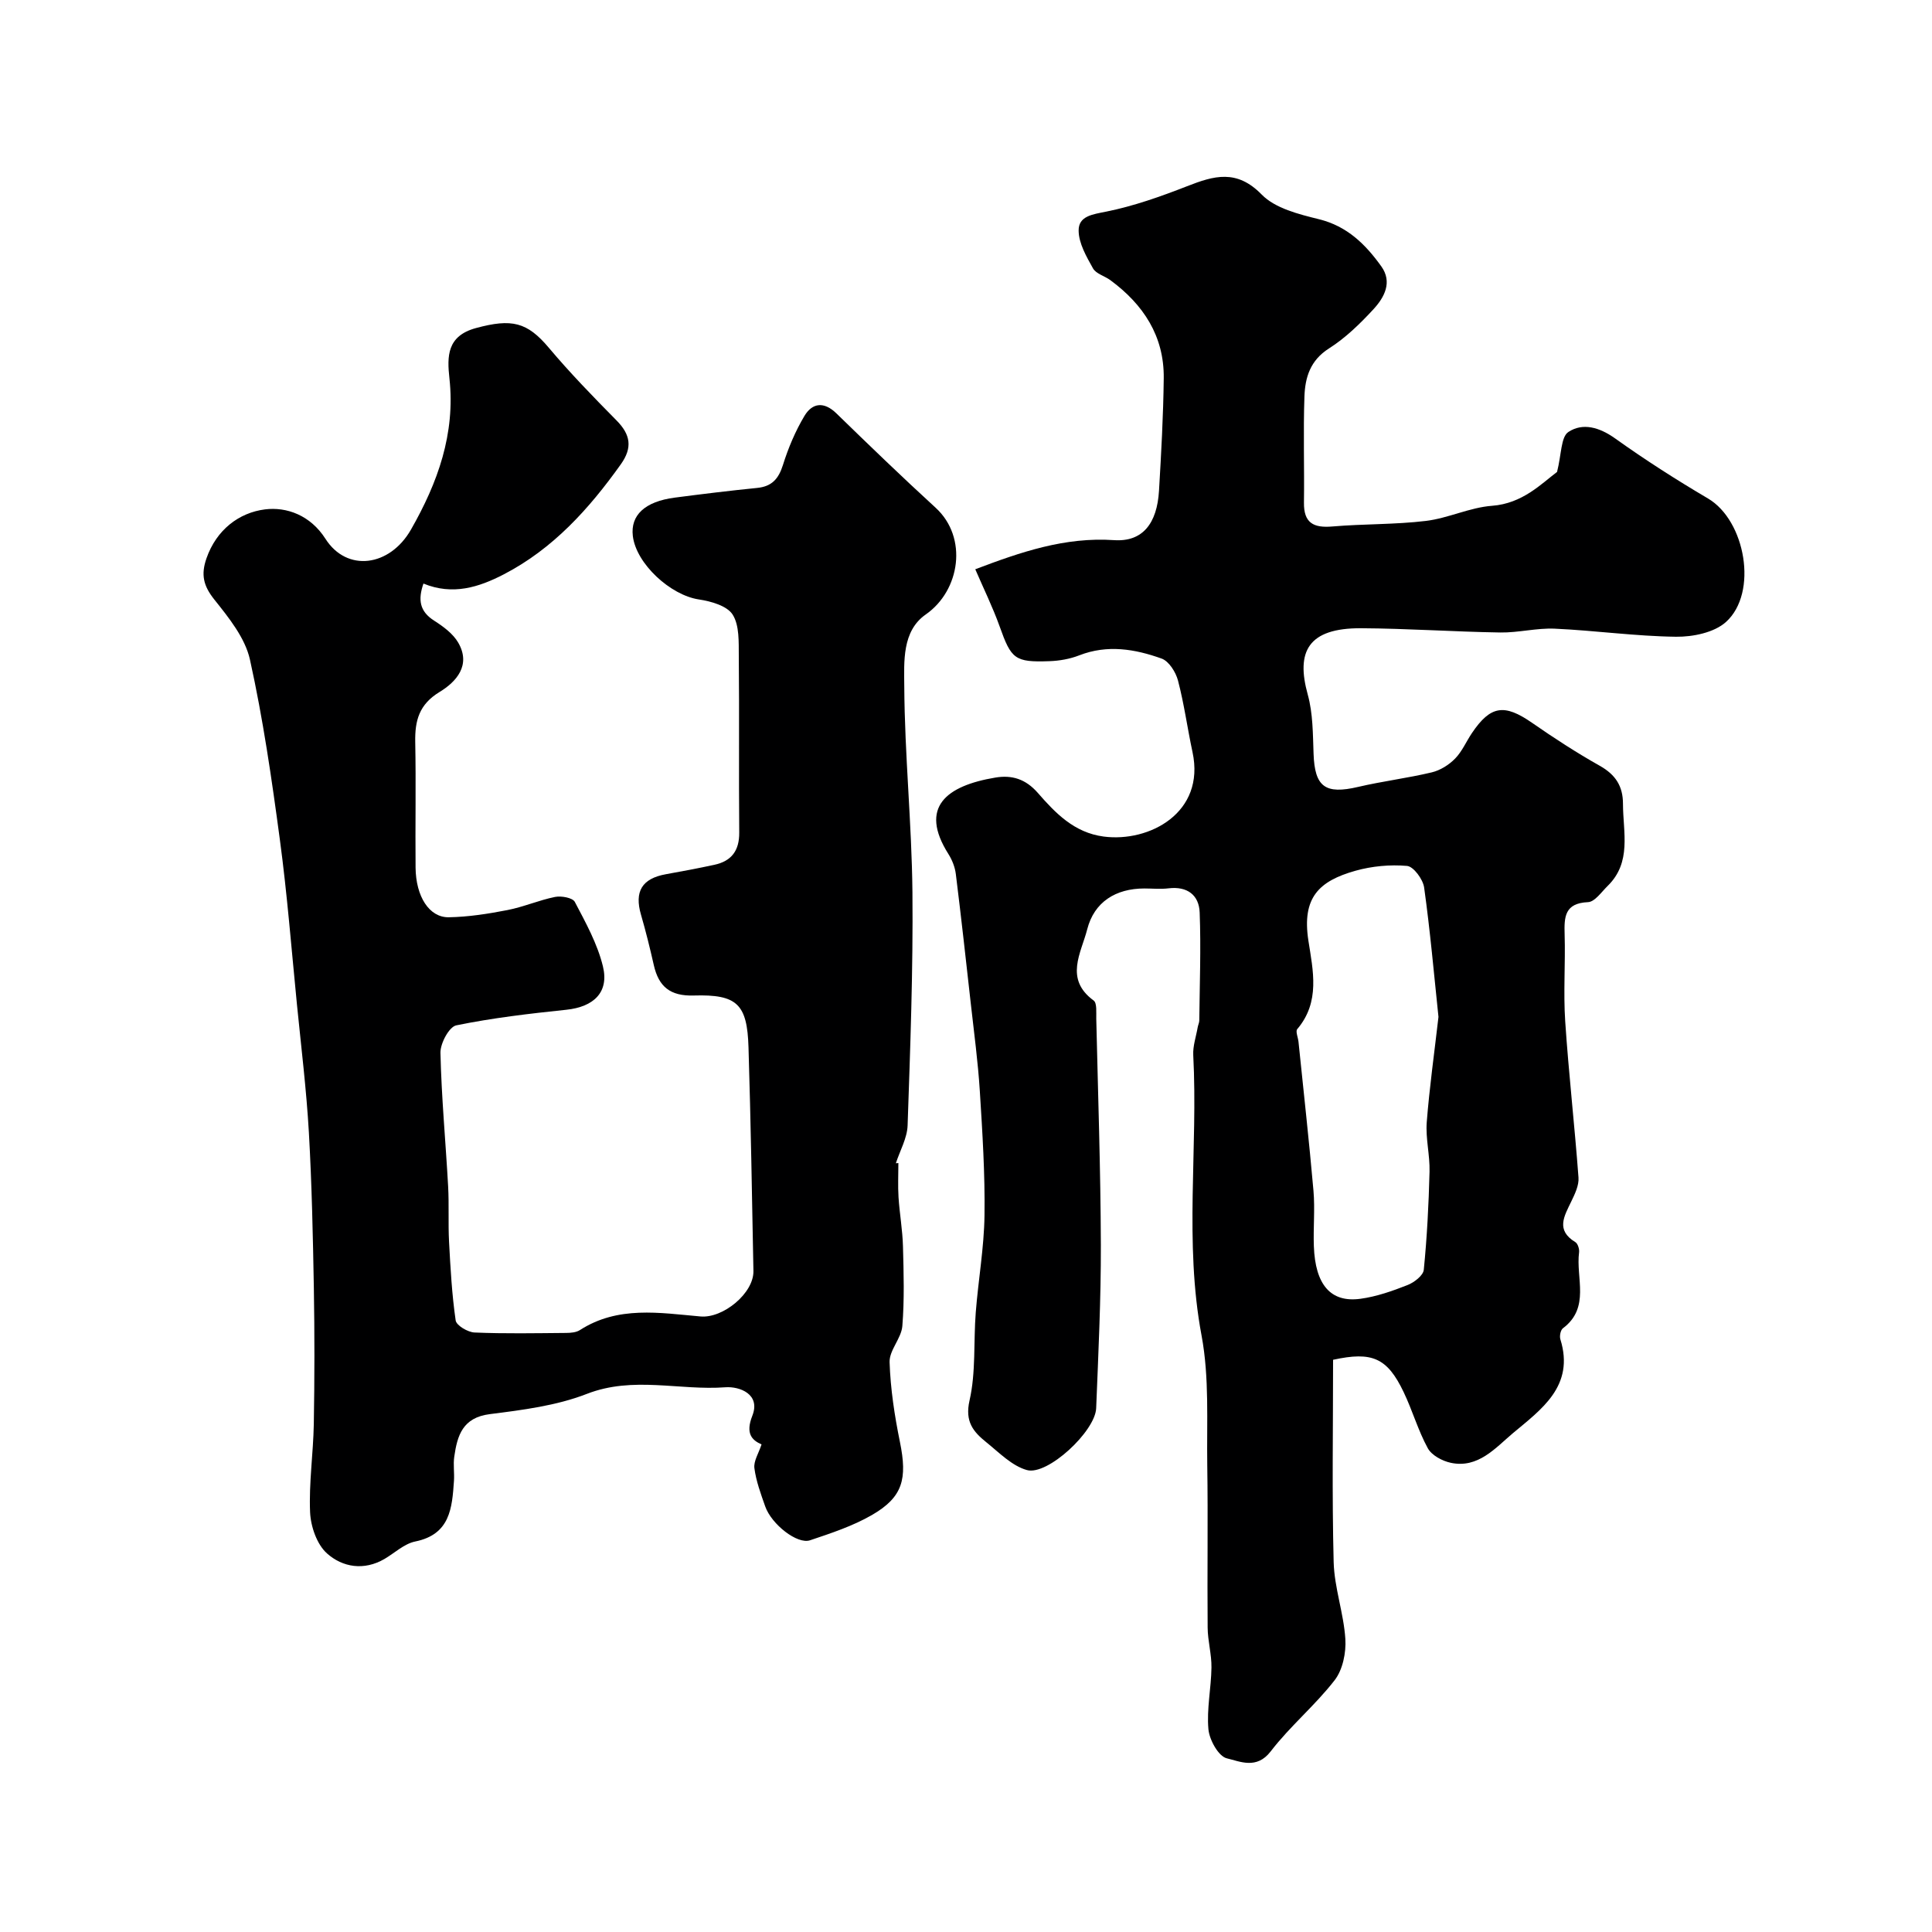 <svg enable-background="new 0 0 400 400" viewBox="0 0 400 400" xmlns="http://www.w3.org/2000/svg"><path d="m201.92 117.86c9.42-3.57 18.56-6.72 28.74-6.03 5.92.4 8.9-3.47 9.3-10.24.46-7.76.89-15.53.98-23.29.1-8.72-4.22-15.26-11.06-20.3-1.18-.87-2.96-1.31-3.59-2.44-1.36-2.44-2.95-5.18-2.97-7.81-.03-3.03 2.86-3.36 5.73-3.94 5.7-1.15 11.28-3.13 16.71-5.25 5.58-2.19 10.29-3.58 15.46 1.72 2.79 2.86 7.67 4.07 11.83 5.1 5.88 1.44 9.67 5.22 12.93 9.76 2.35 3.28.63 6.43-1.59 8.85-2.78 3.02-5.82 5.98-9.25 8.16-3.88 2.46-4.93 6.01-5.07 9.92-.26 7.32 0 14.66-.1 21.99-.06 4.25 2.02 5.28 5.91 4.94 6.43-.55 12.94-.38 19.34-1.15 4.62-.56 9.08-2.79 13.69-3.13 6.32-.47 10.21-4.57 13.46-7.01.93-3.66.79-7.24 2.34-8.27 3.01-1.99 6.47-.96 9.71 1.35 6.2 4.43 12.64 8.55 19.21 12.42 7.74 4.56 10.42 19.5 3.72 25.56-2.44 2.2-6.85 3.1-10.34 3.06-8.37-.1-16.73-1.29-25.11-1.67-3.74-.17-7.53.85-11.29.79-9.6-.15-19.2-.83-28.8-.88-11.03-.06-13.52 4.87-11.05 13.75 1.08 3.9 1.05 8.15 1.2 12.25.24 6.85 2.41 8.45 9.23 6.85 5.04-1.18 10.21-1.81 15.24-3.01 1.76-.42 3.56-1.55 4.83-2.85 1.45-1.48 2.31-3.54 3.49-5.29 3.86-5.72 6.71-6.09 12.43-2.13 4.55 3.16 9.21 6.19 14.04 8.91 3.25 1.83 4.8 4.2 4.8 7.88.01 5.89 1.85 12.09-3.18 17-1.28 1.25-2.65 3.29-4.06 3.35-4.85.21-4.95 3.07-4.84 6.69.18 5.99-.28 12.02.12 17.99.72 10.79 1.95 21.55 2.75 32.34.12 1.62-.75 3.41-1.5 4.96-1.46 3.04-3.25 5.92.85 8.41.51.31.86 1.44.77 2.12-.7 5.31 2.37 11.44-3.35 15.72-.49.37-.73 1.63-.52 2.29 3.02 9.69-4.01 14.54-9.87 19.46-3.57 3.01-7.17 7.3-12.81 6.1-1.76-.37-3.97-1.55-4.77-3.02-2.02-3.69-3.18-7.83-5.01-11.64-3.39-7.08-6.5-8.44-14.6-6.67 0 13.92-.24 27.91.12 41.88.14 5.32 2.08 10.58 2.42 15.92.18 2.83-.54 6.37-2.21 8.53-4.03 5.21-9.24 9.52-13.25 14.75-2.91 3.78-6.34 2.08-9.09 1.43-1.71-.41-3.6-3.81-3.8-6.02-.38-4.2.57-8.5.63-12.77.04-2.76-.77-5.52-.79-8.28-.1-11.22.09-22.44-.08-33.65-.13-8.95.45-18.1-1.18-26.81-3.63-19.34-.71-38.72-1.72-58.05-.1-1.9.59-3.85.92-5.77.08-.48.33-.95.33-1.43.08-7.44.36-14.89.08-22.32-.13-3.62-2.56-5.49-6.45-5.02-1.64.2-3.33.03-5 .03-5.95 0-10.39 2.81-11.83 8.44-1.25 4.9-4.78 10.28 1.33 14.76.72.53.51 2.48.54 3.77.36 15.6.9 31.2.95 46.8.03 11.28-.52 22.56-.97 33.84-.19 4.78-10.06 13.99-14.34 12.8-3.1-.86-5.75-3.62-8.41-5.76-2.68-2.16-4.47-4.25-3.47-8.64 1.34-5.87.81-12.15 1.29-18.24.52-6.7 1.72-13.38 1.81-20.08.12-8.59-.43-17.19-.97-25.77-.38-6.05-1.2-12.08-1.87-18.11-1-8.95-1.99-17.9-3.1-26.83-.18-1.42-.76-2.89-1.53-4.11-6.16-9.74-.38-14.14 9.71-15.83 3.43-.58 6.28.29 8.8 3.17 3.65 4.18 7.51 8.23 13.63 9.04 9.44 1.24 21.09-4.93 18.4-17.47-1.06-4.93-1.73-9.96-3.01-14.84-.46-1.74-1.88-4-3.39-4.54-5.52-1.98-11.22-2.94-17.05-.67-1.94.76-4.12 1.14-6.21 1.21-7.16.26-7.88-.47-10.27-7.18-1.44-4.02-3.36-7.92-5.05-11.85zm95.9 92.68c-.93-8.85-1.72-17.85-2.97-26.8-.24-1.69-2.19-4.34-3.53-4.46-3.52-.31-7.27.04-10.69 1-7.54 2.13-11.12 5.53-9.74 14.48.96 6.19 2.48 12.68-2.31 18.31-.39.46.17 1.73.26 2.63 1.05 10.28 2.2 20.54 3.1 30.83.33 3.8-.06 7.66.08 11.49.29 7.98 3.48 11.72 9.64 10.88 3.33-.45 6.62-1.61 9.77-2.85 1.37-.54 3.24-1.98 3.35-3.16.67-6.75 1.02-13.54 1.19-20.32.09-3.4-.83-6.84-.58-10.21.56-7.18 1.57-14.34 2.43-21.82z" fill="#000001"/><path d="m186 240.8c0 2.36-.12 4.73.03 7.08.22 3.39.83 6.77.92 10.16.15 5.5.31 11.04-.13 16.51-.21 2.55-2.72 5.01-2.64 7.47.18 5.53 1.03 11.08 2.14 16.52 1.56 7.65.62 11.41-5.78 15.12-3.97 2.29-8.45 3.77-12.83 5.24-2.64.89-7.98-3.31-9.28-7.01-.91-2.59-1.89-5.23-2.24-7.92-.19-1.46.88-3.08 1.48-4.92-2-.88-3.36-2.25-1.91-5.93 1.77-4.5-2.66-6.11-5.57-5.9-9.53.71-19.09-2.37-28.69 1.37-6.29 2.45-13.3 3.33-20.08 4.19-5.64.71-6.74 4.42-7.37 8.81-.24 1.63.05 3.33-.06 4.99-.39 5.62-.77 11.1-8.02 12.57-2.27.46-4.25 2.37-6.36 3.61-4.25 2.48-8.69 1.74-11.92-1.15-2.09-1.87-3.36-5.57-3.49-8.52-.26-6.07.66-12.18.77-18.28.16-9.35.17-18.71.01-28.06-.19-10.77-.42-21.54-1.03-32.29-.51-8.85-1.59-17.66-2.47-26.49-1.13-11.42-2.02-22.87-3.55-34.23-1.67-12.45-3.47-24.92-6.18-37.17-1-4.51-4.39-8.7-7.4-12.47-2.25-2.83-2.77-5.13-1.61-8.48 2.06-5.94 6.76-9.49 12.14-10.16 4.44-.55 9.37 1.19 12.5 6.09 4.44 6.97 13.31 5.79 17.71-1.91 5.54-9.7 9.21-19.84 7.96-31.3-.5-4.56-.53-8.79 5.5-10.42 7.42-2.01 10.59-1.24 15.06 4.06 4.41 5.24 9.2 10.17 14.02 15.05 2.91 2.94 3.38 5.63.89 9.12-6.57 9.21-14.01 17.47-24.21 22.76-5.17 2.68-10.59 4.4-16.64 1.91-1.15 3.34-.82 5.75 2.23 7.69 1.88 1.2 3.89 2.68 4.97 4.54 2.71 4.68-.41 8.12-3.87 10.22-4.23 2.57-5.11 5.92-5.03 10.35.17 8.66-.01 17.33.07 26 .06 5.99 2.82 10.35 6.87 10.29 4.06-.07 8.15-.71 12.15-1.49 3.34-.65 6.53-2.05 9.86-2.72 1.3-.26 3.64.17 4.09 1.03 2.26 4.3 4.69 8.69 5.82 13.35 1.31 5.38-1.93 8.39-7.58 8.98-7.63.8-15.29 1.69-22.79 3.23-1.47.3-3.31 3.73-3.27 5.68.21 9.22 1.08 18.43 1.59 27.64.21 3.81-.01 7.65.19 11.46.29 5.45.59 10.92 1.37 16.31.15 1.04 2.51 2.44 3.9 2.5 6.32.27 12.66.14 18.99.09.95-.01 2.07-.1 2.83-.59 7.88-5.07 16.49-3.57 24.98-2.82 4.67.41 11.04-4.82 10.95-9.42-.29-15.44-.55-30.87-1.02-46.3-.27-8.94-2.34-11-11.33-10.73-4.88.15-7.27-1.83-8.28-6.31-.79-3.49-1.65-6.98-2.65-10.42-1.4-4.81.21-7.49 5.15-8.38 3.35-.6 6.7-1.23 10.03-1.95 3.55-.76 5.19-2.92 5.16-6.68-.11-12.17.03-24.33-.09-36.5-.03-2.93.15-6.37-1.27-8.62-1.15-1.82-4.49-2.77-6.99-3.14-5.88-.87-13-7.39-13.68-13.14-.51-4.31 2.5-7.13 8.66-7.94 5.68-.74 11.38-1.44 17.08-2.01 3.04-.3 4.43-1.87 5.34-4.75 1.1-3.52 2.57-7.01 4.46-10.17 1.62-2.7 4.03-3.02 6.6-.52 6.77 6.59 13.58 13.16 20.55 19.54 6.74 6.17 5.08 17.14-2.03 22.09-4.96 3.45-4.49 9.8-4.46 14.89.08 14.21 1.55 28.4 1.69 42.61.15 16.1-.45 32.21-1 48.3-.09 2.64-1.59 5.22-2.43 7.83.16-.01.34-.03.52-.04z" fill="#000001"/></svg>